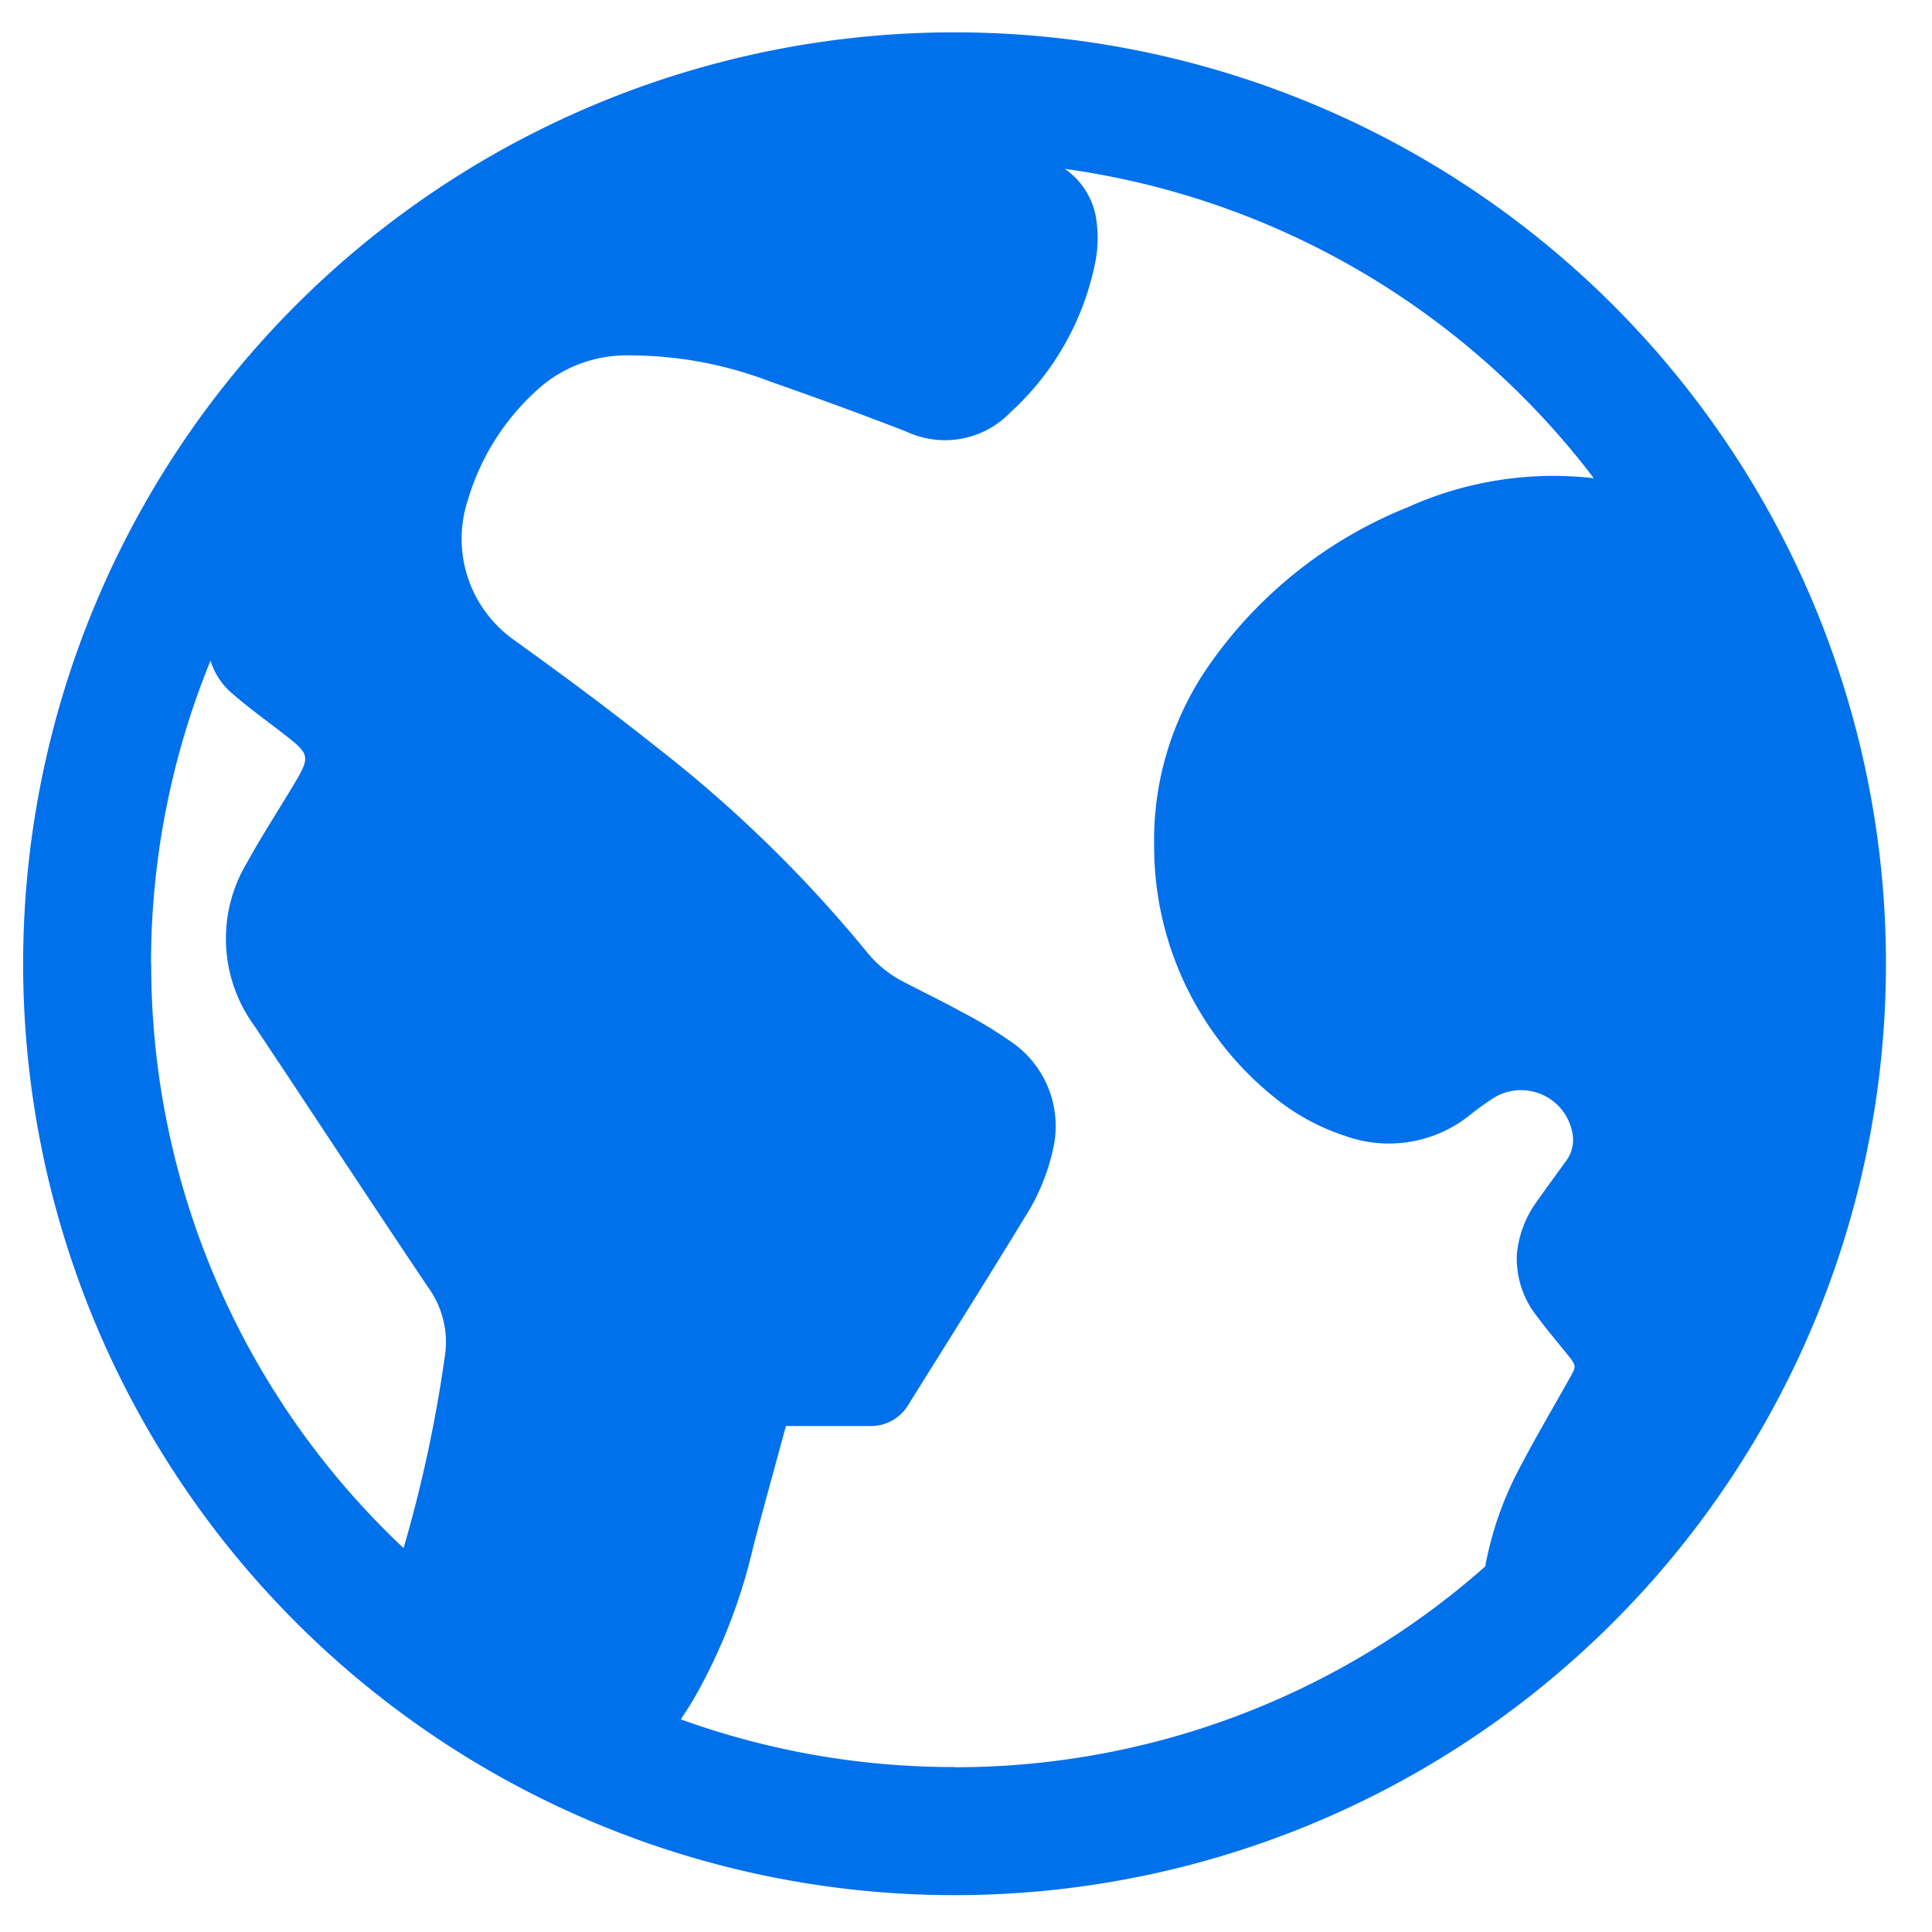 <svg xmlns="http://www.w3.org/2000/svg" xmlns:xlink="http://www.w3.org/1999/xlink" width="42" height="42" viewBox="0 0 42 42">
  <defs>
    <clipPath id="clip-path">
      <rect id="Rectangle_4600" data-name="Rectangle 4600" width="41" height="41" transform="translate(0.002 0.002)" fill="#0171eb"/>
    </clipPath>
  </defs>
  <g id="icon-10g" transform="translate(0 -10.764)">
    <rect id="Rectangle_4666" data-name="Rectangle 4666" width="42" height="42" transform="translate(0 10.763)" fill="rgba(255,255,255,0)"/>
    <g id="Group_11776" data-name="Group 11776" transform="translate(0.499 11.262)">
      <g id="Group_14849" data-name="Group 14849" transform="translate(0 0)">
        <g id="Group_14848" data-name="Group 14848" transform="translate(0 0)" clip-path="url(#clip-path)">
          <path id="Path_15761" data-name="Path 15761" d="M20.248,0A20.248,20.248,0,1,0,40.5,20.248,20.248,20.248,0,0,0,20.248,0M2.784,20.253A17.4,17.4,0,0,1,4.077,13.66a1.541,1.541,0,0,0,.5.737c.355.307.738.581,1.109.869.554.429.565.481.2,1.089-.336.562-.695,1.112-1.01,1.686a3.212,3.212,0,0,0,.162,3.567c1.267,1.9,2.514,3.807,3.788,5.7a2.019,2.019,0,0,1,.341,1.5,29.342,29.342,0,0,1-.893,4.143,17.407,17.407,0,0,1-5.486-12.7m17.463,17.46h0A17.425,17.425,0,0,1,14.3,36.674c.1-.152.2-.3.29-.457a12.149,12.149,0,0,0,1.287-3.3c.216-.818.442-1.634.663-2.45.014-.053.03-.106.049-.17h1.8a.943.943,0,0,0,.848-.445c.847-1.356,1.7-2.71,2.533-4.077a4.581,4.581,0,0,0,.632-1.536,2.218,2.218,0,0,0-.965-2.325,9.318,9.318,0,0,0-1.047-.628c-.419-.231-.857-.44-1.283-.664a2.467,2.467,0,0,1-.777-.648A28.527,28.527,0,0,0,13.8,15.559c-1.028-.82-2.083-1.6-3.143-2.363a2.692,2.692,0,0,1-.984-3.033,5.206,5.206,0,0,1,1.616-2.485,2.891,2.891,0,0,1,1.906-.655,8.545,8.545,0,0,1,3.044.567c1,.349,1.988.71,2.972,1.092a1.974,1.974,0,0,0,2.254-.419,6.008,6.008,0,0,0,1.851-3.287,2.749,2.749,0,0,0,0-1.008,1.622,1.622,0,0,0-.667-1,17.442,17.442,0,0,1,11.5,6.725,7.7,7.7,0,0,0-4.05.633,9.622,9.622,0,0,0-4.244,3.334,6.638,6.638,0,0,0-1.264,4.017,7,7,0,0,0,2.664,5.516,4.8,4.8,0,0,0,1.495.8,2.815,2.815,0,0,0,2.7-.451,5.669,5.669,0,0,1,.541-.389,1.135,1.135,0,0,1,1.7.82.763.763,0,0,1-.156.576c-.2.279-.408.559-.607.843a2.3,2.3,0,0,0-.452,1.179,2.016,2.016,0,0,0,.452,1.36c.2.272.427.535.638.8s.209.256.05.542c-.406.721-.828,1.434-1.2,2.17a7.467,7.467,0,0,0-.628,1.908,17.392,17.392,0,0,1-11.529,4.364" transform="translate(0 0.205)" fill="#0171eb"/>
        </g>
      </g>
    </g>
  </g>
</svg>
